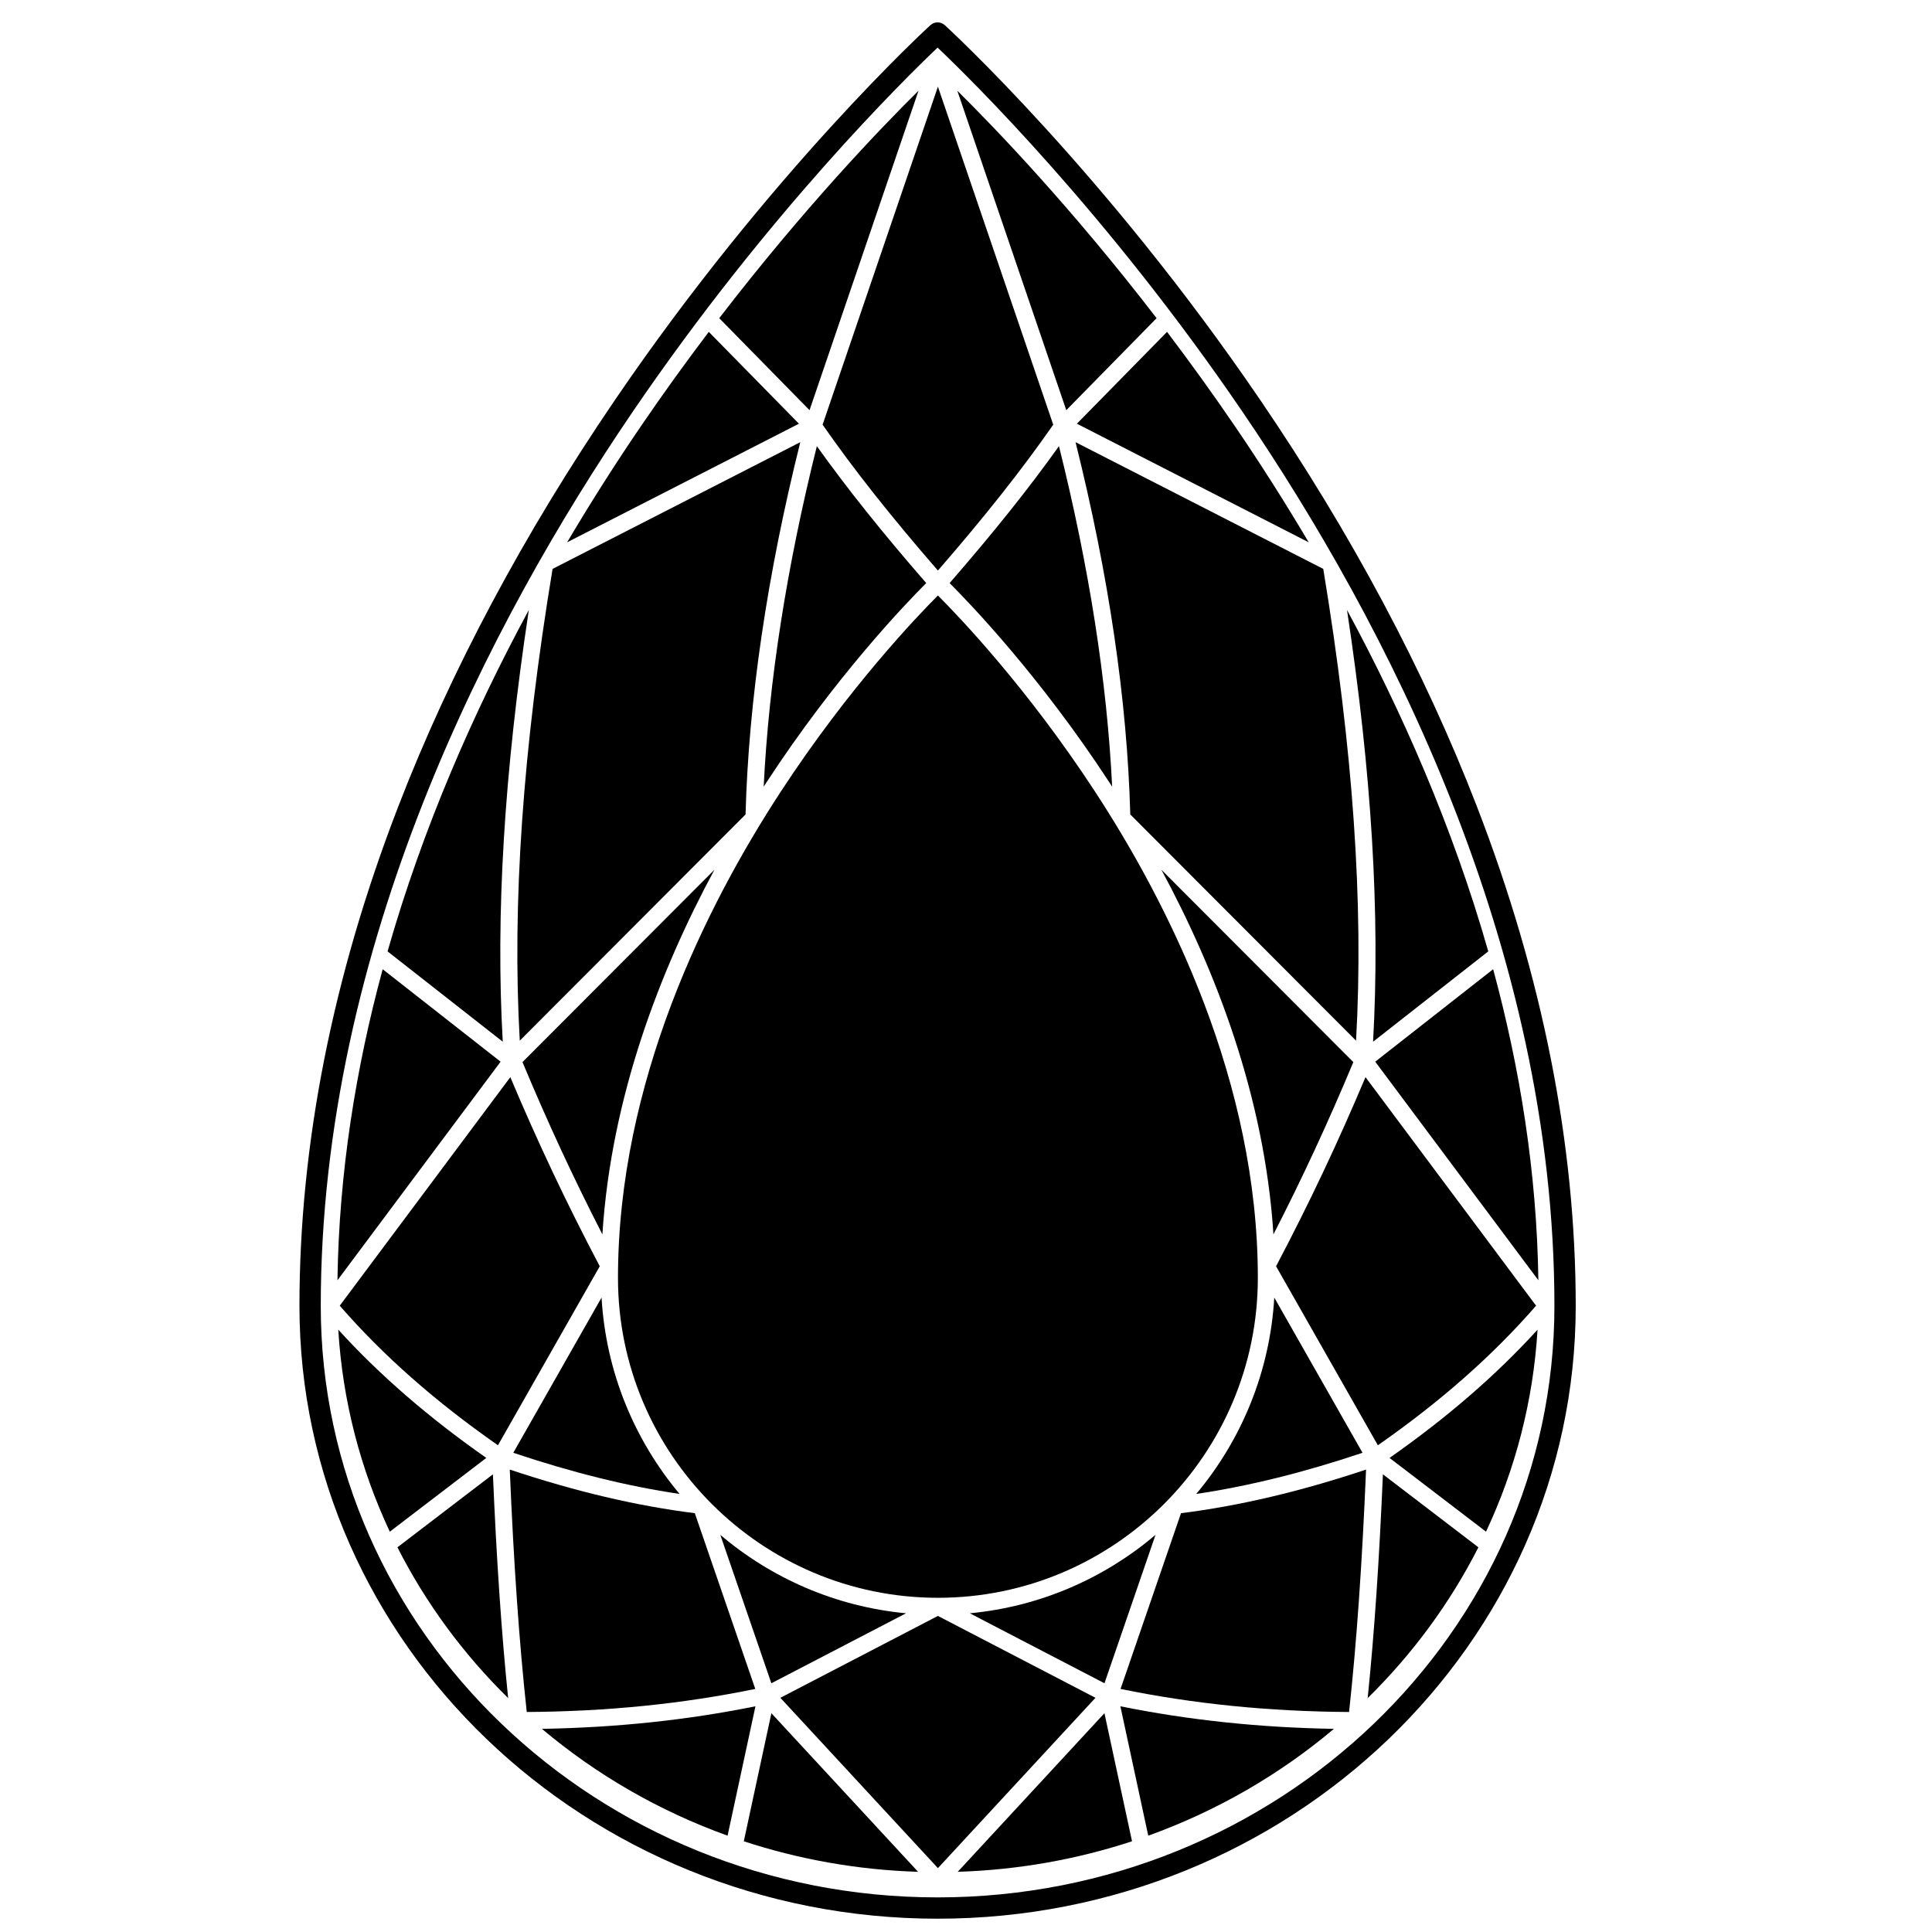 <?xml version="1.0" encoding="utf-8"?>
<!-- Generator: Adobe Illustrator 19.0.1, SVG Export Plug-In . SVG Version: 6.00 Build 0)  -->
<svg version="1.1" id="Livello_1" xmlns="http://www.w3.org/2000/svg" xmlns:xlink="http://www.w3.org/1999/xlink" x="0px" y="0px"
	 viewBox="0 0 864 864" style="enable-background:new 0 0 864 864;" xml:space="preserve">
<g>
	<path d="M563.539,178.808C493.875,76.513,423.203,11.877,422.498,11.237
		c-1.817-1.649-4.59-1.649-6.406,0c-0.705,0.64-71.377,65.276-141.041,167.571
		c-40.937,60.111-73.56,121.313-96.966,181.906
		C148.777,436.581,133.917,511.707,133.917,584.007
		c0,151.111,128.021,274.046,285.377,274.046s285.377-122.936,285.377-274.046
		c0-72.3-14.86-147.425-44.166-223.293
		C637.099,300.12,604.476,238.919,563.539,178.808z M419.295,848.524
		c-152.103,0-275.848-118.662-275.848-264.517c0-161.105,75.777-306.247,139.344-399.636
		C343.43,95.285,404.79,35.054,419.295,21.289
		c14.489,13.747,75.738,73.854,136.368,162.883
		c63.631,93.436,139.48,238.646,139.48,399.835
		C695.143,729.861,571.397,848.524,419.295,848.524z"/>
	<path d="M424.671,260.756c9.074,9.062,40.434,41.675,71.403,89.066
		c0.426,0.652,0.857,1.329,1.285,1.991
		c-2.286-47.002-10.267-98.12-23.784-152.296
		C460.173,218.317,444.425,238.032,424.671,260.756z"/>
	<path d="M365.304,199.516c-13.516,54.171-21.496,105.289-23.782,152.293
		c0.427-0.66,0.858-1.336,1.284-1.987c30.97-47.391,62.33-80.004,71.404-89.066
		C394.458,238.033,378.707,218.318,365.304,199.516z"/>
	<path d="M569.489,552.029c13.024-25.381,24.542-50.238,35.731-77.057l-85.842-86.013
		C543.467,433.616,565.539,490.228,569.489,552.029z"/>
	<path d="M419.441,266.303c-9.014,9.016-39.863,41.153-70.359,87.852
		c-33.174,50.798-72.718,129.735-72.718,217.313
		c0,78.891,64.184,143.074,143.077,143.074c78.891,0,143.074-64.183,143.074-143.074
		c0-87.647-39.601-166.642-72.821-217.477
		C459.209,307.344,428.445,275.304,419.441,266.303z"/>
	<path d="M269.019,580.28l-39.47,69.413c26.312,8.822,50.799,14.906,74.369,18.41
		C283.747,644.03,270.951,613.594,269.019,580.28z"/>
	<path d="M534.961,668.103c23.571-3.504,48.058-9.588,74.371-18.41l-39.472-69.416
		C567.929,613.592,555.132,644.03,534.961,668.103z"/>
	<path d="M516.756,686.4c-22.867,19.392-51.556,32.1-83.051,35.072l60.218,31.293
		L516.756,686.4z"/>
	<path d="M405.176,721.472c-31.495-2.972-60.185-15.681-83.051-35.072l22.831,66.365
		L405.176,721.472z"/>
	<path d="M319.499,388.961l-85.84,86.01c11.192,26.819,22.709,51.677,35.731,77.054
		C273.341,490.227,295.411,433.618,319.499,388.961z"/>
	<path d="M501.114,755.302c32.658,6.698,66.18,10.083,102.195,10.311
		c3.34-30.561,5.832-66.122,7.596-108.411c-29.371,9.798-56.534,16.208-82.753,19.51
		L501.114,755.302z"/>
	<path d="M410.768,40.566c-16.941,16.75-51.123,52.315-89.12,101.725l40.381,41.145
		L410.768,40.566z"/>
	<path d="M236.494,272.793c-24.451,45.23-47.25,96.812-63.171,152.677l51.513,40.393
		C221.622,409.13,225.449,345.685,236.494,272.793z"/>
	<path d="M171.136,433.444c-11.974,44.149-19.54,90.852-20.221,139.096l72.955-97.746
		L171.136,433.444z"/>
	<path d="M316.974,148.416c-10.096,13.325-20.412,27.575-30.713,42.706
		c-10.674,15.681-21.7,32.895-32.642,51.398l103.667-53.033L316.974,148.416z"/>
	<path d="M332.635,823.428c24.581,8.072,50.759,12.805,77.944,13.655l-65.608-70.926
		L332.635,823.428z"/>
	<path d="M242.345,773.151c24.226,20.414,52.3,36.718,83.031,47.772l12.464-57.861
		C307.196,769.25,275.794,772.573,242.345,773.151z"/>
	<path d="M428.302,837.083c27.186-0.85,53.363-5.583,77.944-13.655l-12.338-57.271
		L428.302,837.083z"/>
	<path d="M513.505,820.924c30.731-11.054,58.804-27.358,83.03-47.772
		c-33.449-0.578-64.852-3.902-95.495-10.089L513.505,820.924z"/>
	<path d="M177.736,691.963c12.687,25.002,29.476,47.747,49.512,67.442
		c-2.941-28.674-5.182-61.593-6.814-100.081L177.736,691.963z"/>
	<path d="M151.281,594.637c1.93,32.016,9.973,62.485,23.042,90.339l43.153-32.985
		C191.596,633.845,169.818,614.981,151.281,594.637z"/>
	<path d="M621.406,651.99l43.151,32.985c13.068-27.853,21.112-58.321,23.042-90.336
		C669.061,614.983,647.284,633.845,621.406,651.99z"/>
	<path d="M686.939,583.911L610.655,481.707c-12.35,29.31-25.164,56.419-39.989,84.57
		l45.522,80.055C644.342,626.678,667.545,606.205,686.939,583.911z"/>
	<path d="M687.964,572.538c-0.681-48.242-8.247-94.944-20.22-139.095l-52.735,41.351
		L687.964,572.538z"/>
	<path d="M521.906,148.415l-40.314,41.072l103.667,53.033
		c-10.977-18.564-22.04-35.831-32.75-51.557
		C542.243,175.89,531.965,161.693,521.906,148.415z"/>
	<path d="M517.234,142.291c-38.007-49.427-72.183-84.983-89.122-101.727l48.737,142.873
		L517.234,142.291z"/>
	<path d="M614.043,465.862l51.513-40.393c-15.919-55.859-38.716-107.438-63.169-152.673
		C613.431,345.689,617.258,409.132,614.043,465.862z"/>
	<path d="M611.633,759.403c20.036-19.695,36.824-42.438,49.511-67.44l-42.698-32.639
		C616.814,697.811,614.573,730.73,611.633,759.403z"/>
	<path d="M151.94,583.911c19.395,22.295,42.598,42.768,70.752,62.421l45.521-80.055
		c-14.823-28.148-27.638-55.258-39.991-84.57L151.94,583.911z"/>
	<path d="M419.441,255.153c21.163-24.375,37.652-45.235,51.568-65.231L419.44,38.751
		l-51.569,151.17C381.789,209.919,398.279,230.78,419.441,255.153z"/>
	<path d="M232.445,465.393L333.413,364.226c1.386-50.956,9.621-106.918,24.478-166.484
		l-110.777,56.67C233.786,335.055,228.982,404.201,232.445,465.393z"/>
	<path d="M505.468,364.226l100.966,101.168c3.465-61.19-1.339-130.335-14.667-210.981
		l-110.778-56.671C495.847,257.313,504.082,313.274,505.468,364.226z"/>
	<polygon points="419.441,722.649 348.979,759.264 419.441,835.437 489.9,759.264 	"/>
	<path d="M310.728,676.712c-26.219-3.303-53.382-9.713-82.753-19.51
		c1.764,42.29,4.257,77.85,7.596,108.411
		c36.014-0.228,69.536-3.614,102.194-10.311L310.728,676.712z"/>
</g>
</svg>

